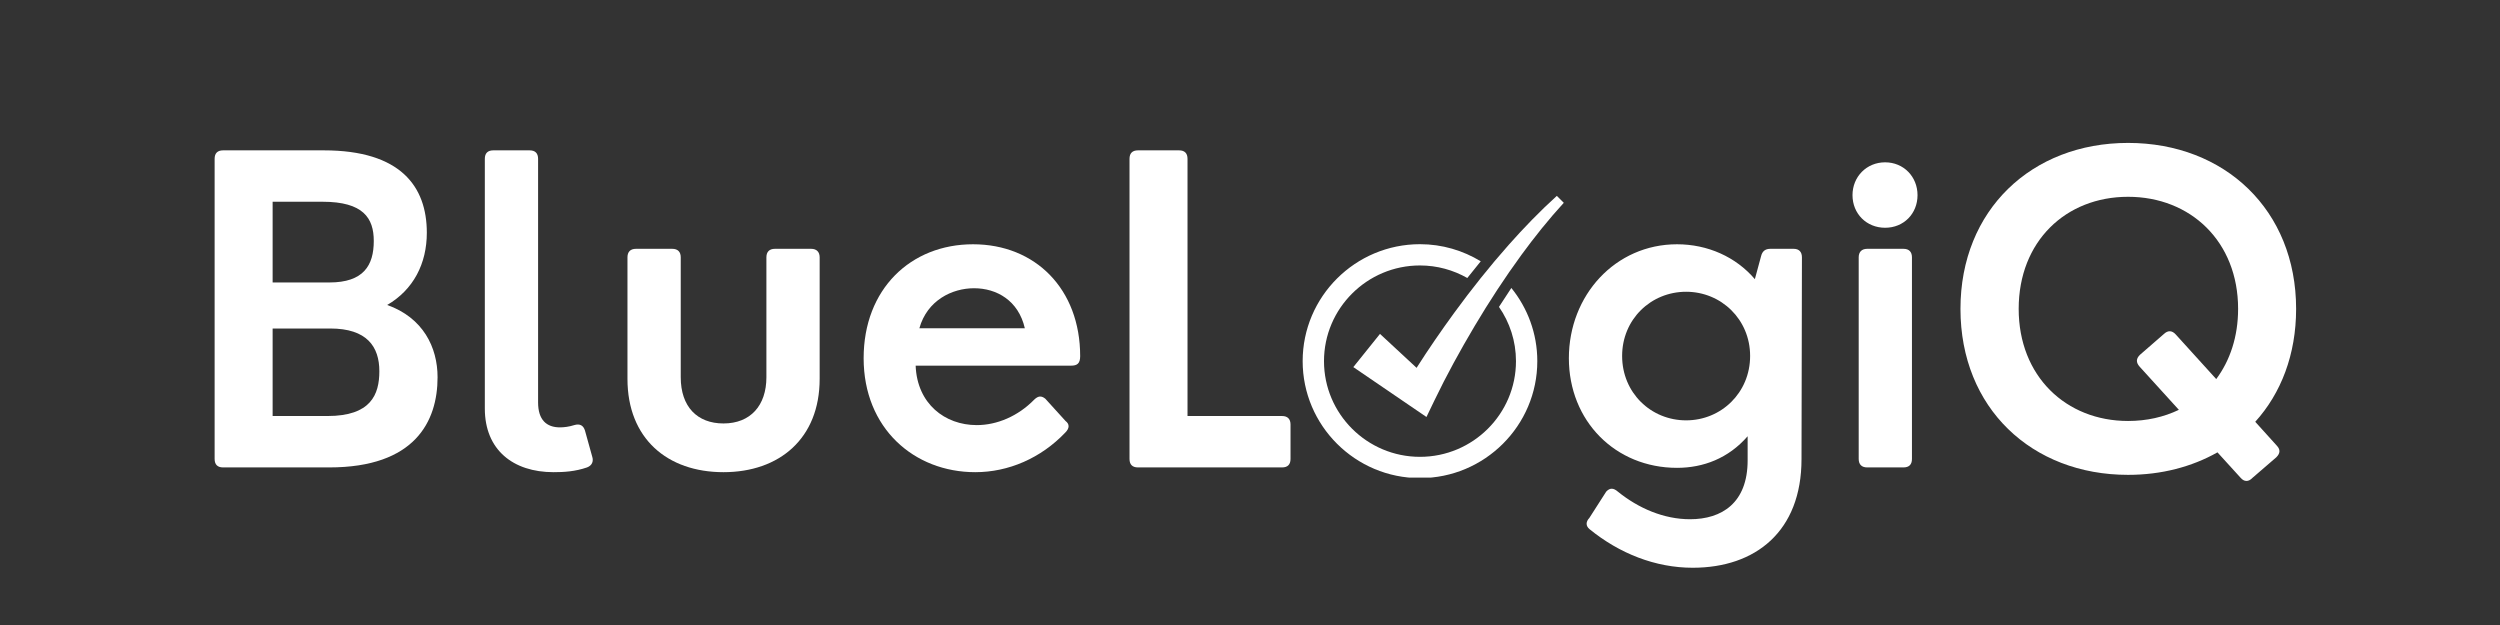 <svg xmlns="http://www.w3.org/2000/svg" xmlns:xlink="http://www.w3.org/1999/xlink" width="1000" zoomAndPan="magnify" viewBox="0 0 750 187.5" height="250" preserveAspectRatio="xMidYMid meet" version="1.0"><rect x="0" y="0" width="750" height="187.5" fill="#333333" stroke="none"/><defs><g/><clipPath id="371777e89b"><path d="M 390.727 73 L 462 73 L 462 143.285 L 390.727 143.285 Z M 390.727 73 " clip-rule="nonzero"/></clipPath><clipPath id="be6f772902"><path d="M 405 58.762 L 469.266 58.762 L 469.266 126 L 405 126 Z M 405 58.762 " clip-rule="nonzero"/></clipPath></defs><g fill="#ffffff" fill-opacity="1"><g transform="translate(54.973, 140.227)"><g><path d="M 43.785 0 C 69.484 0 76.297 -13.75 76.297 -27.062 C 76.297 -36.043 71.961 -44.898 61.184 -48.738 C 69.051 -53.32 73.074 -61.125 73.074 -70.414 C 73.074 -84.285 65.211 -95.121 42.172 -95.121 L 11.953 -95.121 C 10.281 -95.121 9.414 -94.254 9.414 -92.582 L 9.414 -2.539 C 9.414 -0.867 10.281 0 11.953 0 Z M 26.816 -79.703 L 41.801 -79.703 C 54 -79.703 57.16 -74.809 57.16 -67.934 C 57.16 -60.566 54.062 -55.488 43.844 -55.488 L 26.816 -55.488 Z M 26.816 -41.676 L 44.094 -41.676 C 55.117 -41.676 58.832 -36.227 58.832 -28.859 C 58.832 -21.859 56.293 -15.422 43.289 -15.422 L 26.816 -15.422 Z M 26.816 -41.676 "/></g></g><g transform="translate(137.461, 140.227)"><g><path d="M 28.609 1.426 C 31.707 1.426 35.051 1.238 38.645 0 C 40.129 -0.559 40.688 -1.797 40.191 -3.281 L 38.023 -11.086 C 37.527 -12.633 36.477 -13.191 34.805 -12.695 C 33.254 -12.199 31.707 -12.016 30.531 -12.016 C 26.504 -12.016 23.965 -14.242 23.965 -19.508 L 23.965 -92.582 C 23.965 -94.254 23.098 -95.121 21.426 -95.121 L 10.527 -95.121 C 8.855 -95.121 7.988 -94.254 7.988 -92.582 L 7.988 -17.648 C 7.988 -5.266 16.473 1.426 28.609 1.426 Z M 28.609 1.426 "/></g></g><g transform="translate(180.749, 140.227)"><g><path d="M 36.289 1.426 C 53.074 1.426 65.148 -8.672 65.148 -26.566 L 65.148 -63.043 C 65.148 -64.652 64.219 -65.582 62.609 -65.582 L 51.711 -65.582 C 50.039 -65.582 49.172 -64.652 49.172 -63.043 L 49.172 -27.062 C 49.172 -18.578 44.402 -13.191 36.289 -13.191 C 28.426 -13.191 23.473 -18.207 23.473 -27.062 L 23.473 -63.043 C 23.473 -64.652 22.605 -65.582 20.934 -65.582 L 10.031 -65.582 C 8.359 -65.582 7.492 -64.652 7.492 -63.043 L 7.492 -26.566 C 7.492 -8.672 19.445 1.426 36.289 1.426 Z M 36.289 1.426 "/></g></g><g transform="translate(253.453, 140.227)"><g><path d="M 38.457 -66.945 C 19.754 -66.945 5.637 -53.508 5.637 -32.762 C 5.637 -11.766 20.746 1.426 39.137 1.426 C 49.109 1.426 58.832 -2.785 66.141 -10.465 C 67.441 -11.766 67.441 -13.004 66.203 -13.934 L 60.133 -20.621 C 58.957 -21.551 58.027 -21.488 56.852 -20.375 C 51.957 -15.359 45.641 -12.695 39.57 -12.695 C 30.035 -12.695 21.676 -19.074 21.242 -30.531 L 67.875 -30.531 C 69.668 -30.531 70.598 -31.148 70.598 -33.379 C 70.598 -53.508 57.16 -66.945 38.457 -66.945 Z M 38.766 -53.754 C 45.516 -53.754 52.082 -50.102 54 -41.738 L 22.355 -41.738 C 24.711 -50.16 32.203 -53.754 38.766 -53.754 Z M 38.766 -53.754 "/></g></g><g transform="translate(329.439, 140.227)"><g><path d="M 55.18 0 C 56.852 0 57.719 -0.867 57.719 -2.539 L 57.719 -12.883 C 57.719 -14.492 56.852 -15.422 55.18 -15.422 L 26.816 -15.422 L 26.816 -92.582 C 26.816 -94.254 25.949 -95.121 24.277 -95.121 L 11.953 -95.121 C 10.281 -95.121 9.414 -94.254 9.414 -92.582 L 9.414 -2.539 C 9.414 -0.867 10.281 0 11.953 0 Z M 55.18 0 "/></g></g></g><g fill="#ffffff" fill-opacity="1"><g transform="translate(389.177, 140.227)"><g/></g><g transform="translate(427.201, 140.227)"><g/></g></g><g fill="#ffffff" fill-opacity="1"><g transform="translate(465.212, 140.227)"><g><path d="M 65.891 -65.582 C 64.406 -65.582 63.477 -64.902 63.105 -63.352 L 61.246 -56.48 C 55.551 -63.168 47.066 -66.945 37.898 -66.945 C 19.383 -66.945 5.449 -51.648 5.449 -32.762 C 5.449 -13.934 19.383 0.125 37.898 0.125 C 45.766 0.125 53.32 -2.727 59.078 -9.352 L 59.078 -2.105 C 59.078 10.652 51.34 15.543 41.801 15.543 C 33.938 15.543 26.32 12.262 20.125 7.246 C 18.828 6.133 17.773 6.07 16.66 7.246 L 11.582 15.172 C 10.527 16.289 10.465 17.527 11.641 18.516 C 20.621 25.824 31.398 30.098 42.605 30.098 C 61.434 30.098 75.242 19.199 75.242 -2.477 L 75.367 -63.043 C 75.367 -64.652 74.5 -65.582 72.891 -65.582 Z M 40.625 -14.121 C 30.035 -14.121 21.426 -22.418 21.426 -33.441 C 21.426 -44.402 30.035 -52.699 40.625 -52.699 C 51.152 -52.699 59.824 -44.402 59.824 -33.441 C 59.824 -22.418 51.152 -14.121 40.625 -14.121 Z M 40.625 -14.121 "/></g></g><g transform="translate(549.125, 140.227)"><g><path d="M 16.41 -71.898 C 21.984 -71.898 26.133 -76.109 26.133 -81.684 C 26.133 -87.195 21.984 -91.531 16.41 -91.531 C 10.836 -91.531 6.625 -87.195 6.625 -81.684 C 6.625 -76.109 10.836 -71.898 16.41 -71.898 Z M 21.922 0 C 23.594 0 24.461 -0.867 24.461 -2.539 L 24.461 -63.043 C 24.461 -64.652 23.594 -65.582 21.922 -65.582 L 11.023 -65.582 C 9.414 -65.582 8.484 -64.652 8.484 -63.043 L 8.484 -2.539 C 8.484 -0.867 9.414 0 11.023 0 Z M 21.922 0 "/></g></g><g transform="translate(582.194, 140.227)"><g><path d="M 94.379 -13.688 C 102.121 -22.23 106.641 -33.875 106.641 -47.562 C 106.641 -77.223 85.215 -97.352 56.23 -97.352 C 27.309 -97.352 5.945 -77.223 5.945 -47.562 C 5.945 -17.836 27.309 2.23 56.23 2.23 C 66.262 2.23 75.367 -0.188 83.047 -4.52 L 89.98 3.098 C 91.035 4.336 92.336 4.398 93.512 3.16 L 100.695 -3.035 C 101.934 -4.273 101.934 -5.387 100.82 -6.562 Z M 56.23 -13.934 C 37.59 -13.934 23.41 -27.371 23.41 -47.562 C 23.41 -67.812 37.527 -81.188 56.23 -81.188 C 74.934 -81.188 89.238 -67.812 89.238 -47.562 C 89.238 -39.262 86.824 -32.078 82.676 -26.504 L 70.535 -39.883 C 69.422 -41.121 68.184 -41.184 66.945 -40.004 L 59.824 -33.812 C 58.586 -32.637 58.586 -31.461 59.699 -30.223 L 71.465 -17.277 C 66.945 -15.109 61.805 -13.934 56.23 -13.934 Z M 56.23 -13.934 "/></g></g></g><g clip-path="url(#371777e89b)"><path fill="#ffffff" d="M 454.793 108.344 C 454.793 124.176 441.875 137.051 425.996 137.051 C 410.113 137.051 397.199 124.176 397.199 108.344 C 397.199 92.516 410.113 79.637 425.996 79.637 C 431.156 79.637 435.996 81.016 440.191 83.402 C 441.535 81.695 442.879 80.023 444.223 78.387 C 438.898 75.152 432.672 73.258 425.996 73.258 C 406.59 73.258 390.797 88.996 390.797 108.344 C 390.797 127.688 406.59 143.43 425.996 143.43 C 445.402 143.43 461.191 127.688 461.191 108.344 C 461.191 100.031 458.27 92.41 453.406 86.391 C 452.164 88.238 450.93 90.133 449.691 92.07 C 452.902 96.699 454.793 102.305 454.793 108.344 Z M 454.793 108.344 " fill-opacity="1" fill-rule="nonzero"/></g><g clip-path="url(#be6f772902)"><path fill="#ffffff" d="M 467.051 58.762 C 461.961 63.363 457.18 68.312 452.625 73.445 C 446.844 79.961 441.426 86.789 436.285 93.82 C 432.352 99.227 428.586 104.672 424.977 110.352 L 413.996 100.168 L 405.996 110.129 L 422.953 121.699 L 427.938 125.098 L 430.309 120.172 C 433.91 112.676 438.055 105.125 442.383 97.832 C 446.734 90.516 451.391 83.367 456.418 76.484 C 460.387 71.062 464.594 65.797 469.137 60.84 Z M 467.051 58.762 " fill-opacity="1" fill-rule="nonzero"/></g></svg>
